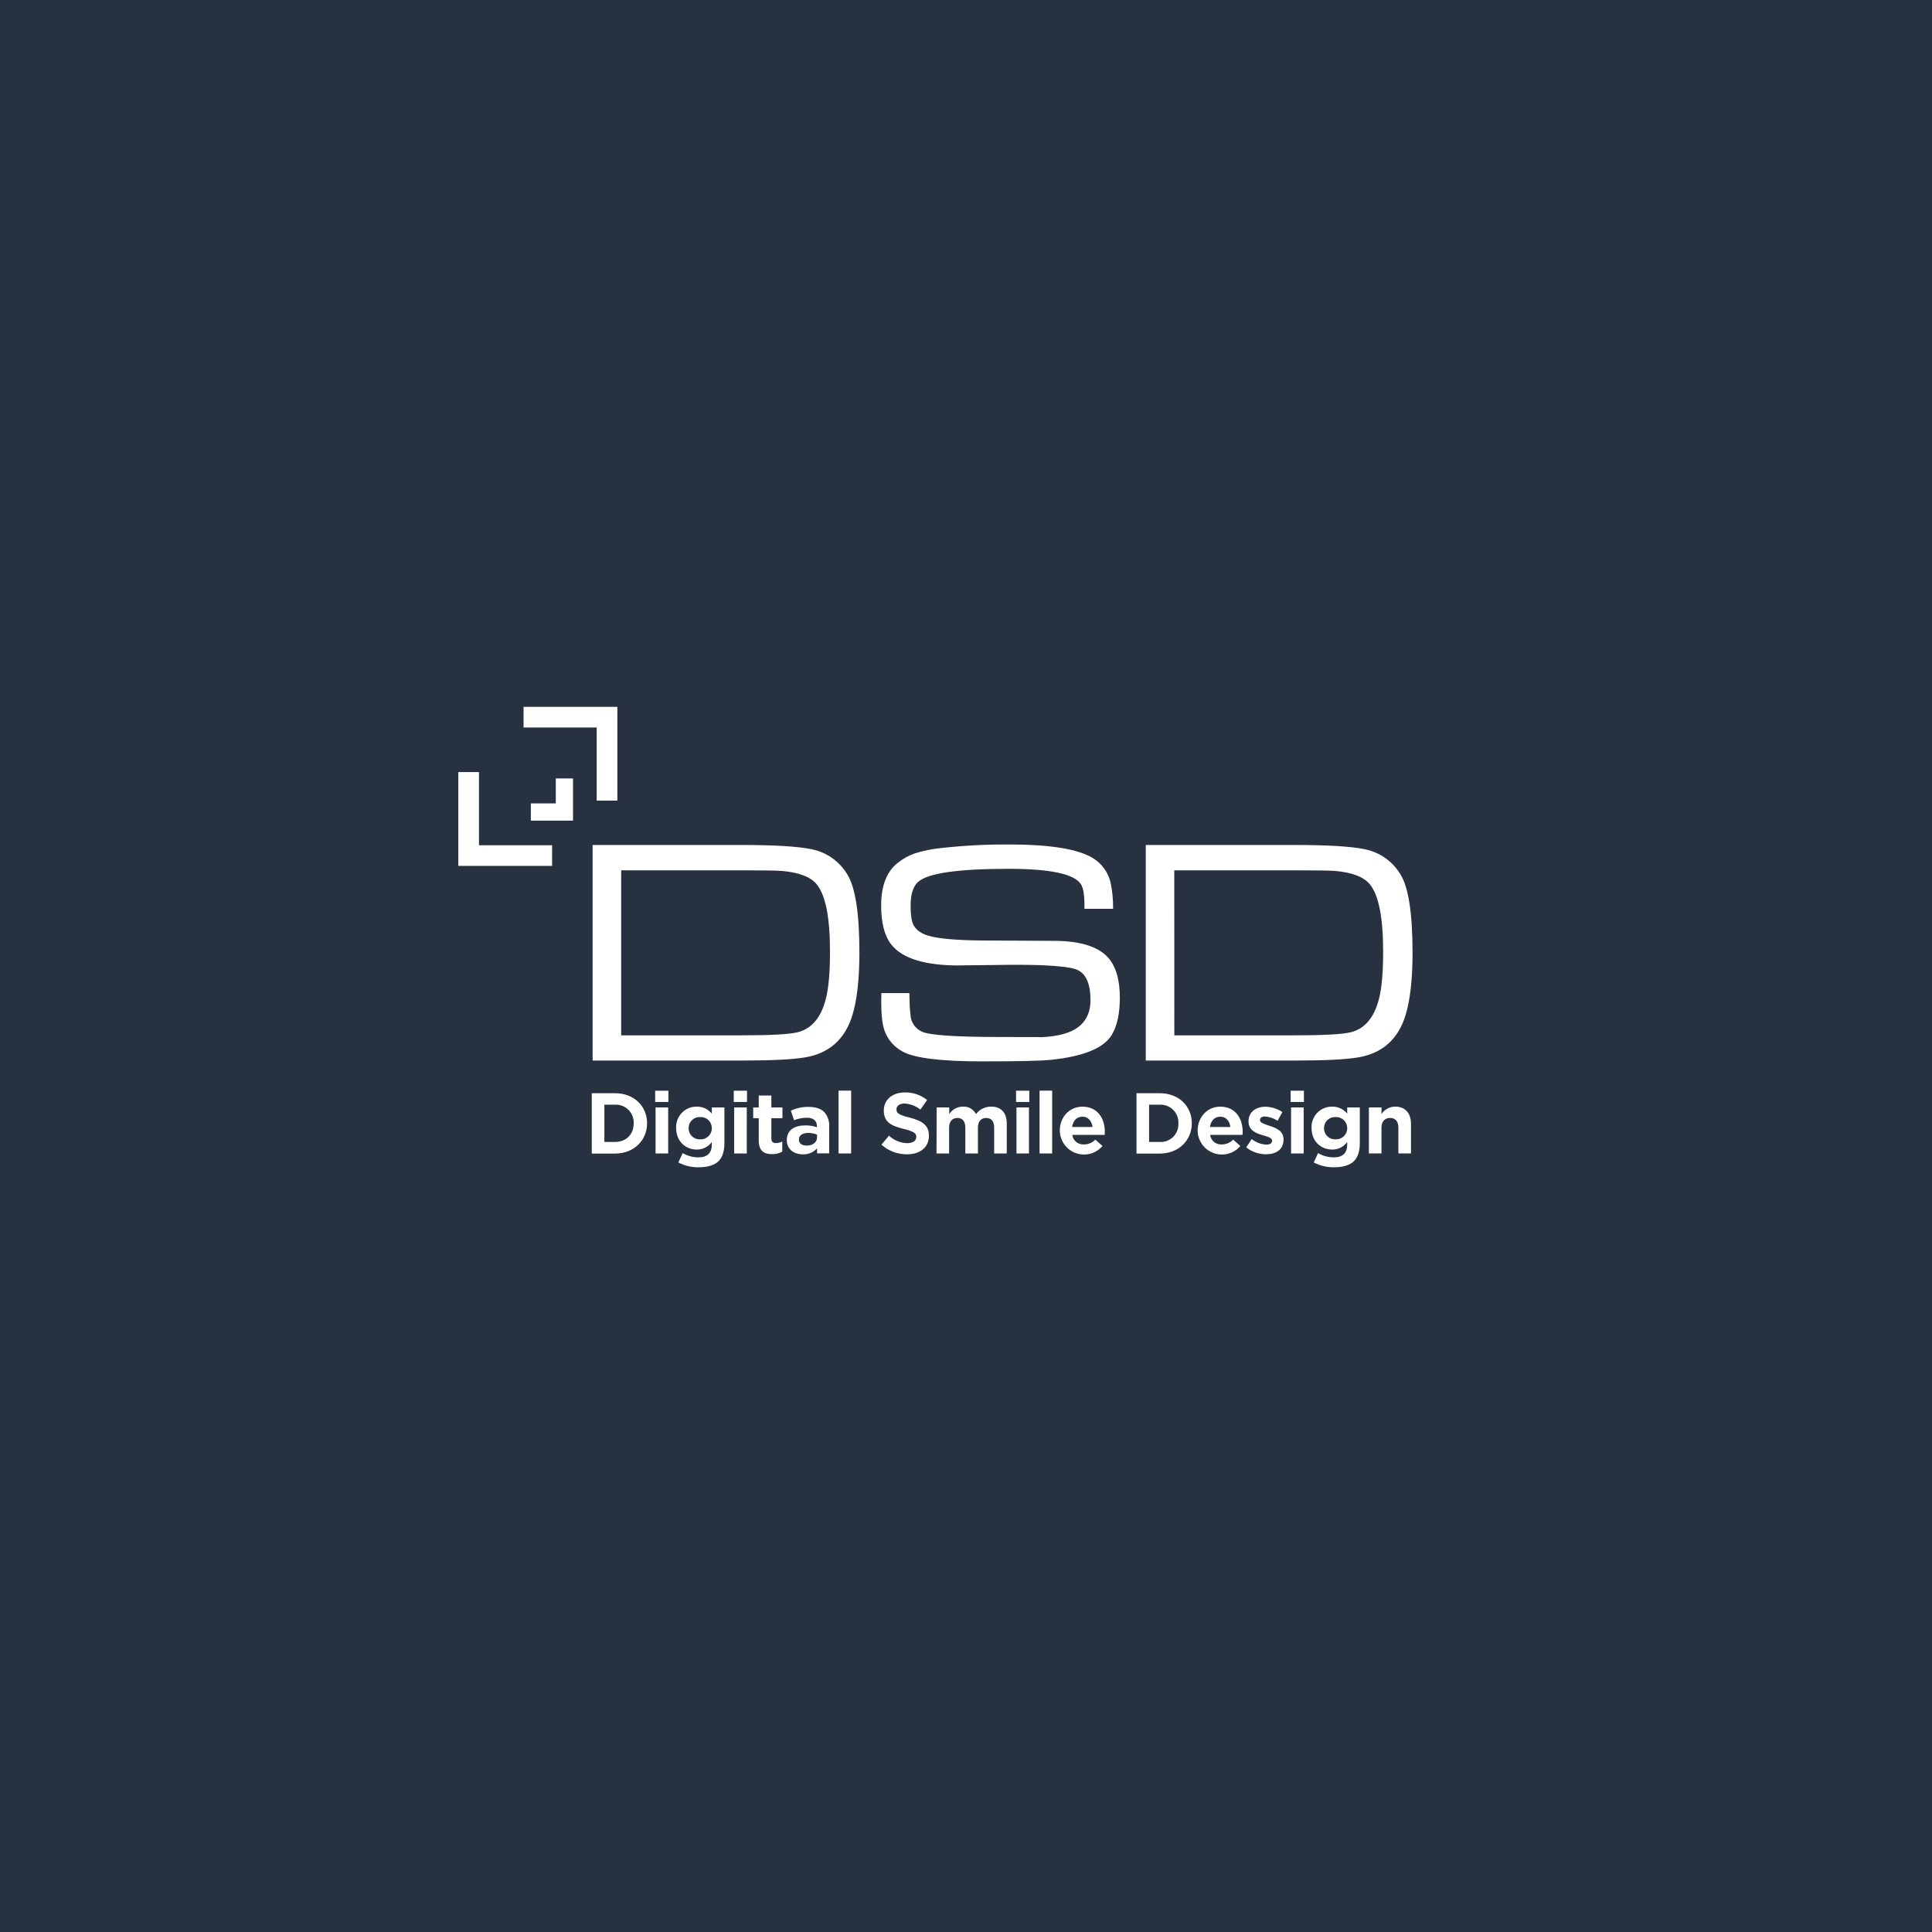 <?xml version="1.0" encoding="UTF-8"?>
<svg xmlns="http://www.w3.org/2000/svg" xmlns:xlink="http://www.w3.org/1999/xlink" id="Capa_2" viewBox="0 0 1636.1 1636.1">
  <defs>
    <style>.cls-1{fill:none;}.cls-2{clip-path:url(#clippath);}.cls-3{fill:#fff;}.cls-4{fill:#27313f;}.cls-5{clip-path:url(#clippath-1);}</style>
    <clipPath id="clippath">
      <rect class="cls-1" x="388.13" y="598.59" width="808.08" height="389.91"></rect>
    </clipPath>
    <clipPath id="clippath-1">
      <rect class="cls-1" x="388.13" y="598.59" width="808.08" height="389.91"></rect>
    </clipPath>
  </defs>
  <rect class="cls-4" x="0" width="1636.1" height="1636.1"></rect>
  <g id="WHITE">
    <g class="cls-2">
      <g class="cls-5">
        <path class="cls-3" d="M501.14,925.78h19.7c16.05,0,27.12,10.99,27.12,25.37v.13c0,14.38-11.08,25.61-27.12,25.61h-19.7v-51.11Zm10.67,9.73v31.54h8.96c9.47,0,15.86-6.4,15.86-15.62v-.15c.39-8.32-6.04-15.39-14.37-15.77-.5-.02-.99-.02-1.49,0h-8.96Z"></path>
        <path class="cls-3" d="M554.83,923.66h11.2v9.54h-11.2v-9.54Zm.34,14.17h10.67v38.97h-10.67v-38.97Z"></path>
        <path class="cls-3" d="M574.47,984.44l3.65-7.98c4.02,2.41,8.63,3.67,13.32,3.65,7.64,0,11.35-3.73,11.35-10.88v-2.13c-2.96,4.1-7.75,6.49-12.8,6.4-9.11,0-17.39-6.66-17.39-18.22v.02c-.52-9.5,6.76-17.62,16.25-18.13,.38-.02,.76-.03,1.14-.03,4.96-.12,9.7,2.08,12.8,5.95v-5.25h10.67v30.26c0,6.87-1.69,11.93-4.97,15.22s-9.2,5.19-16.62,5.19c-6.04,.11-12.02-1.28-17.39-4.05m28.32-29.02v-.13c.02-5.14-4.13-9.32-9.27-9.34-.2,0-.41,0-.61,.02-5.08-.29-9.44,3.59-9.74,8.67-.01,.22-.02,.44-.01,.66v.13c-.09,5.1,3.97,9.31,9.08,9.4,.22,0,.45,0,.68-.01,5.17,.28,9.58-3.67,9.87-8.84,.01-.18,.01-.36,.01-.55"></path>
        <path class="cls-3" d="M621.37,923.66h11.22v9.54h-11.22v-9.54Zm.36,14.17h10.67v38.97h-10.67v-38.97Z"></path>
        <path class="cls-3" d="M642.54,965.79v-18.84h-4.69v-9.11h4.69v-10.12h10.67v10.12h9.39v9.11h-9.39v17.07c0,2.73,1.17,3.99,3.78,3.99,1.9,.02,3.78-.44,5.46-1.32v8.54c-2.59,1.48-5.55,2.22-8.54,2.13-6.74,.09-11.37-2.58-11.37-11.57"></path>
        <path class="cls-3" d="M666.31,965.6v-.15c0-8.54,6.53-12.42,15.77-12.42,3.32-.03,6.61,.49,9.75,1.56v-.7c0-4.78-2.94-7.36-8.54-7.36-3.73,0-7.42,.72-10.86,2.13l-2.67-8.13c4.72-2.19,9.87-3.27,15.07-3.16,5.95,0,10.31,1.6,13.1,4.27,3.02,3.37,4.56,7.82,4.27,12.33v22.71h-10.29v-4.27c-3,3.42-7.38,5.3-11.93,5.12-7.51,.04-13.68-4.23-13.68-11.93m25.61-2.6v-2.13c-2.36-.98-4.89-1.48-7.45-1.47-4.91,0-7.92,2.13-7.92,5.61v.15c0,3.16,2.67,4.97,6.4,4.97,5.38,.11,9.03-2.92,9.03-7.13h-.06Z"></path>
        <rect class="cls-3" x="710.12" y="923.6" width="10.67" height="53.2"></rect>
        <path class="cls-3" d="M746.44,969.37l6.4-7.64c4.18,3.93,9.65,6.19,15.39,6.36,4.76,0,7.7-2.03,7.7-5.19v-.13c0-3.01-1.81-4.57-10.52-6.74-10.44-2.58-16.97-5.53-16.97-15.56v-.13c0-9.13,7.45-15.22,17.82-15.22,6.84-.12,13.51,2.14,18.86,6.4l-5.7,8.13c-3.82-3.06-8.5-4.85-13.38-5.12-4.48,0-6.87,2.13-6.87,4.78v.13c0,3.5,2.24,4.69,11.22,7.02,10.44,2.65,16.26,6.4,16.26,15.22v.13c0,10.03-7.73,15.71-18.65,15.71-7.95,.04-15.64-2.86-21.57-8.15"></path>
        <path class="cls-3" d="M793.2,937.83h10.67v5.59c2.56-3.91,6.9-6.27,11.57-6.3,4.61-.27,8.95,2.19,11.08,6.3,3.04-3.99,7.78-6.32,12.8-6.3,8.28,0,13.25,4.97,13.25,14.43v25.25h-10.67v-21.81c0-5.38-2.39-8.26-6.74-8.26s-7,2.88-7,8.26v21.81h-10.67v-21.81c0-5.38-2.45-8.26-6.74-8.26s-7,2.94-7,8.26v21.81h-10.67l.13-38.97Z"></path>
        <path class="cls-3" d="M860.44,923.66h11.22v9.54h-11.22v-9.54Zm.36,14.17h10.56v38.97h-10.56v-38.97Z"></path>
        <rect class="cls-3" x="880.35" y="923.6" width="10.67" height="53.2"></rect>
        <path class="cls-3" d="M897.47,957.53v-.11c0-11.14,7.92-20.25,19.21-20.25,12.8,0,18.93,10.03,18.93,21.11,0,.83,0,1.81-.15,2.8h-27.4c.63,4.86,4.93,8.39,9.82,8.07,3.65,.06,7.16-1.42,9.67-4.08l6.1,5.4c-7.34,8.64-20.29,9.7-28.94,2.36-4.46-3.79-7.1-9.31-7.23-15.16v-.13Zm27.74-3.16c-.7-5.12-3.65-8.71-8.54-8.71s-7.92,3.44-8.77,8.71h17.31Z"></path>
        <path class="cls-3" d="M962.43,925.78h19.72c16.05,0,27.12,10.99,27.12,25.37v.13c0,14.38-11.08,25.61-27.12,25.61h-19.72v-51.11Zm10.67,9.73v31.54h8.98c8.24,.5,15.32-5.76,15.82-14,.03-.54,.04-1.08,.01-1.62v-.15c.4-8.31-6.01-15.37-14.32-15.77-.5-.03-1.01-.02-1.51,0h-8.98Z"></path>
        <path class="cls-3" d="M1014.2,957.53v-.11c0-11.14,7.92-20.25,19.21-20.25,12.8,0,18.93,10.03,18.93,21.11,0,.83,0,1.81-.15,2.8h-27.4c.63,4.86,4.93,8.39,9.82,8.07,3.65,.06,7.16-1.42,9.67-4.08l6.1,5.4c-7.34,8.64-20.29,9.7-28.94,2.36-4.46-3.79-7.1-9.31-7.23-15.16v-.13Zm27.74-3.16c-.7-5.12-3.65-8.71-8.54-8.71s-7.92,3.44-8.77,8.71h17.31Z"></path>
        <path class="cls-3" d="M1055.34,971.68l4.63-7.08c3.53,2.8,7.84,4.45,12.33,4.72,3.37,0,4.97-1.28,4.97-3.16v-.19c0-2.52-3.84-3.37-8.19-4.69-5.53-1.6-11.78-4.14-11.78-11.63v-.15c0-7.85,6.4-12.27,14.23-12.27,5.15,.09,10.16,1.65,14.45,4.5l-4.05,7.38c-3.21-2.07-6.87-3.31-10.67-3.63-2.82,0-4.27,1.26-4.27,2.94v.13c0,2.33,3.86,3.37,8.13,4.84,5.46,1.75,11.84,4.27,11.84,11.5v.13c0,8.54-6.4,12.48-14.94,12.48-6.05-.04-11.92-2.09-16.69-5.83"></path>
        <path class="cls-3" d="M1092.98,923.66h11.22v9.54h-11.22v-9.54Zm.36,14.17h10.67v38.97h-10.67v-38.97Z"></path>
        <path class="cls-3" d="M1112.55,984.44l3.65-7.98c4.02,2.41,8.63,3.67,13.32,3.65,7.64,0,11.35-3.73,11.35-10.88v-2.13c-2.96,4.1-7.75,6.49-12.8,6.4-9.11,0-17.39-6.66-17.39-18.22v.02c-.52-9.5,6.76-17.62,16.25-18.13,.38-.02,.76-.03,1.14-.03,4.96-.12,9.7,2.08,12.8,5.95v-5.25h10.67v30.26c0,6.87-1.69,11.93-4.97,15.22s-9.2,5.19-16.62,5.19c-6.05,.12-12.02-1.27-17.39-4.05m28.32-29.02v-.13c0-5.15-4.16-9.33-9.31-9.34-.19,0-.38,0-.57,.02-5.07-.31-9.43,3.56-9.74,8.63-.01,.23-.02,.47-.01,.7v.13c-.1,5.09,3.94,9.3,9.03,9.4,.24,0,.48,0,.72-.01,5.17,.28,9.58-3.67,9.87-8.84,.01-.18,.01-.36,.01-.55"></path>
        <path class="cls-3" d="M1159.24,937.83h10.67v5.59c2.56-3.91,6.9-6.27,11.57-6.3,8.43,0,13.4,5.53,13.4,14.51v25.16h-10.67v-21.81c0-5.38-2.6-8.26-7.02-8.26s-7.3,2.88-7.3,8.26v21.81h-10.67l.02-38.97Z"></path>
        <path class="cls-3" d="M501.85,898.1v-182.54h125.91c27.81,0,47.42,1.16,58.83,3.48,13.07,2.37,24.46,10.34,31.16,21.81,6.67,10.94,10.01,32.91,10.03,65.92,0,22.46-2.01,40.2-6.02,53.22-6.26,20.14-19.54,31.95-39.84,35.42-10.44,1.79-27.87,2.69-52.28,2.69h-127.78Zm24.2-21.34h102.43c23.99,0,39.55-.85,46.69-2.54,12.06-2.84,20.14-12.34,24.22-28.49,2.33-9.01,3.49-22.33,3.48-39.97,0-28.61-3.7-47.51-11.1-56.7-5.19-6.43-15.05-10.26-29.58-11.5-4.18-.36-15.83-.53-34.93-.53h-101.22v139.73Z"></path>
        <path class="cls-3" d="M746.42,840.99h23.67c0,1.88,.04,3.22,.13,4.03,0,5.57,.36,11.12,1.07,16.65,1.01,5.38,4.62,9.91,9.65,12.08,6.77,2.94,28.92,4.42,66.45,4.42,30.3,0,40.82,.09,31.56,.28,13.47-.37,23.68-2.5,30.62-6.4,9.26-5.16,13.89-13.54,13.89-25.14,0-14.44-4.13-23.13-12.4-26.08-4.91-1.68-14.7-2.84-29.39-3.48-10.5-.36-24.01-.4-40.55-.13-23.05,.26-32.7,.38-28.96,.38-28.85,0-47.95-5.87-57.3-17.63-5.79-7.3-8.68-18.38-8.66-33.25,0-16.47,4.58-28.4,13.74-35.79,4.43-3.59,9.45-6.39,14.83-8.28,7.43-2.31,15.09-3.83,22.83-4.55,19.07-2.11,38.24-3.1,57.43-2.94,37.83,0,62.44,4.63,73.84,13.89,5.84,4.64,9.94,11.12,11.63,18.4,1.52,7.28,2.23,14.71,2.13,22.15h-24.26v-2.8c0-8.79-.96-14.75-2.92-17.86-5.42-8.79-25.89-13.19-61.4-13.19-43.62,0-69.29,3.83-77.02,11.5-3.93,3.93-5.89,10.44-5.89,19.53,0,7.49,.73,12.8,2.13,15.92,2.05,4.37,6.15,7.53,12.29,9.5,8.28,2.67,24.21,4.1,47.8,4.27l59.41,.28c23.49,.09,39.24,5.48,47.27,16.18,5.53,7.41,8.29,18.08,8.28,32.01,0,13.39-2.27,23.86-6.81,31.43-6.79,11.22-23.95,18.27-51.49,21.13-8.28,.88-27.71,1.32-58.3,1.32-35.13,0-57.64-2.81-67.54-8.43-7.04-3.78-12.42-10.04-15.11-17.56-1.86-5.35-2.8-13.26-2.8-23.73,0-.51,.04-3.2,.13-8.11"></path>
        <path class="cls-3" d="M970.28,898.1v-182.54h125.91c27.81,0,47.42,1.16,58.83,3.48,13.07,2.37,24.46,10.34,31.16,21.81,6.67,10.94,10.01,32.91,10.03,65.92,0,22.46-2.01,40.2-6.02,53.22-6.25,20.14-19.53,31.95-39.86,35.42-10.41,1.79-27.84,2.69-52.28,2.69h-127.76Zm24.2-21.34h102.43c23.99,0,39.55-.85,46.69-2.54,12.05-2.84,20.12-12.34,24.22-28.49,2.32-9.01,3.48-22.33,3.48-39.97,0-28.61-3.7-47.51-11.1-56.7-5.18-6.43-15.04-10.26-29.58-11.5-4.27-.36-15.91-.53-34.93-.53h-101.26l.04,139.73Z"></path>
        <polygon class="cls-3" points="405.62 653.84 388.13 653.84 388.13 733.27 467.55 733.27 467.55 715.77 405.62 715.77 405.62 653.84"></polygon>
        <polygon class="cls-3" points="443.37 598.59 443.37 616.09 505.3 616.09 505.3 678.02 522.8 678.02 522.8 598.59 443.37 598.59"></polygon>
        <polygon class="cls-3" points="470.67 659.22 470.67 680.35 449.54 680.35 449.54 694.94 485.26 694.94 485.26 659.22 470.67 659.22"></polygon>
      </g>
    </g>
  </g>
</svg>
